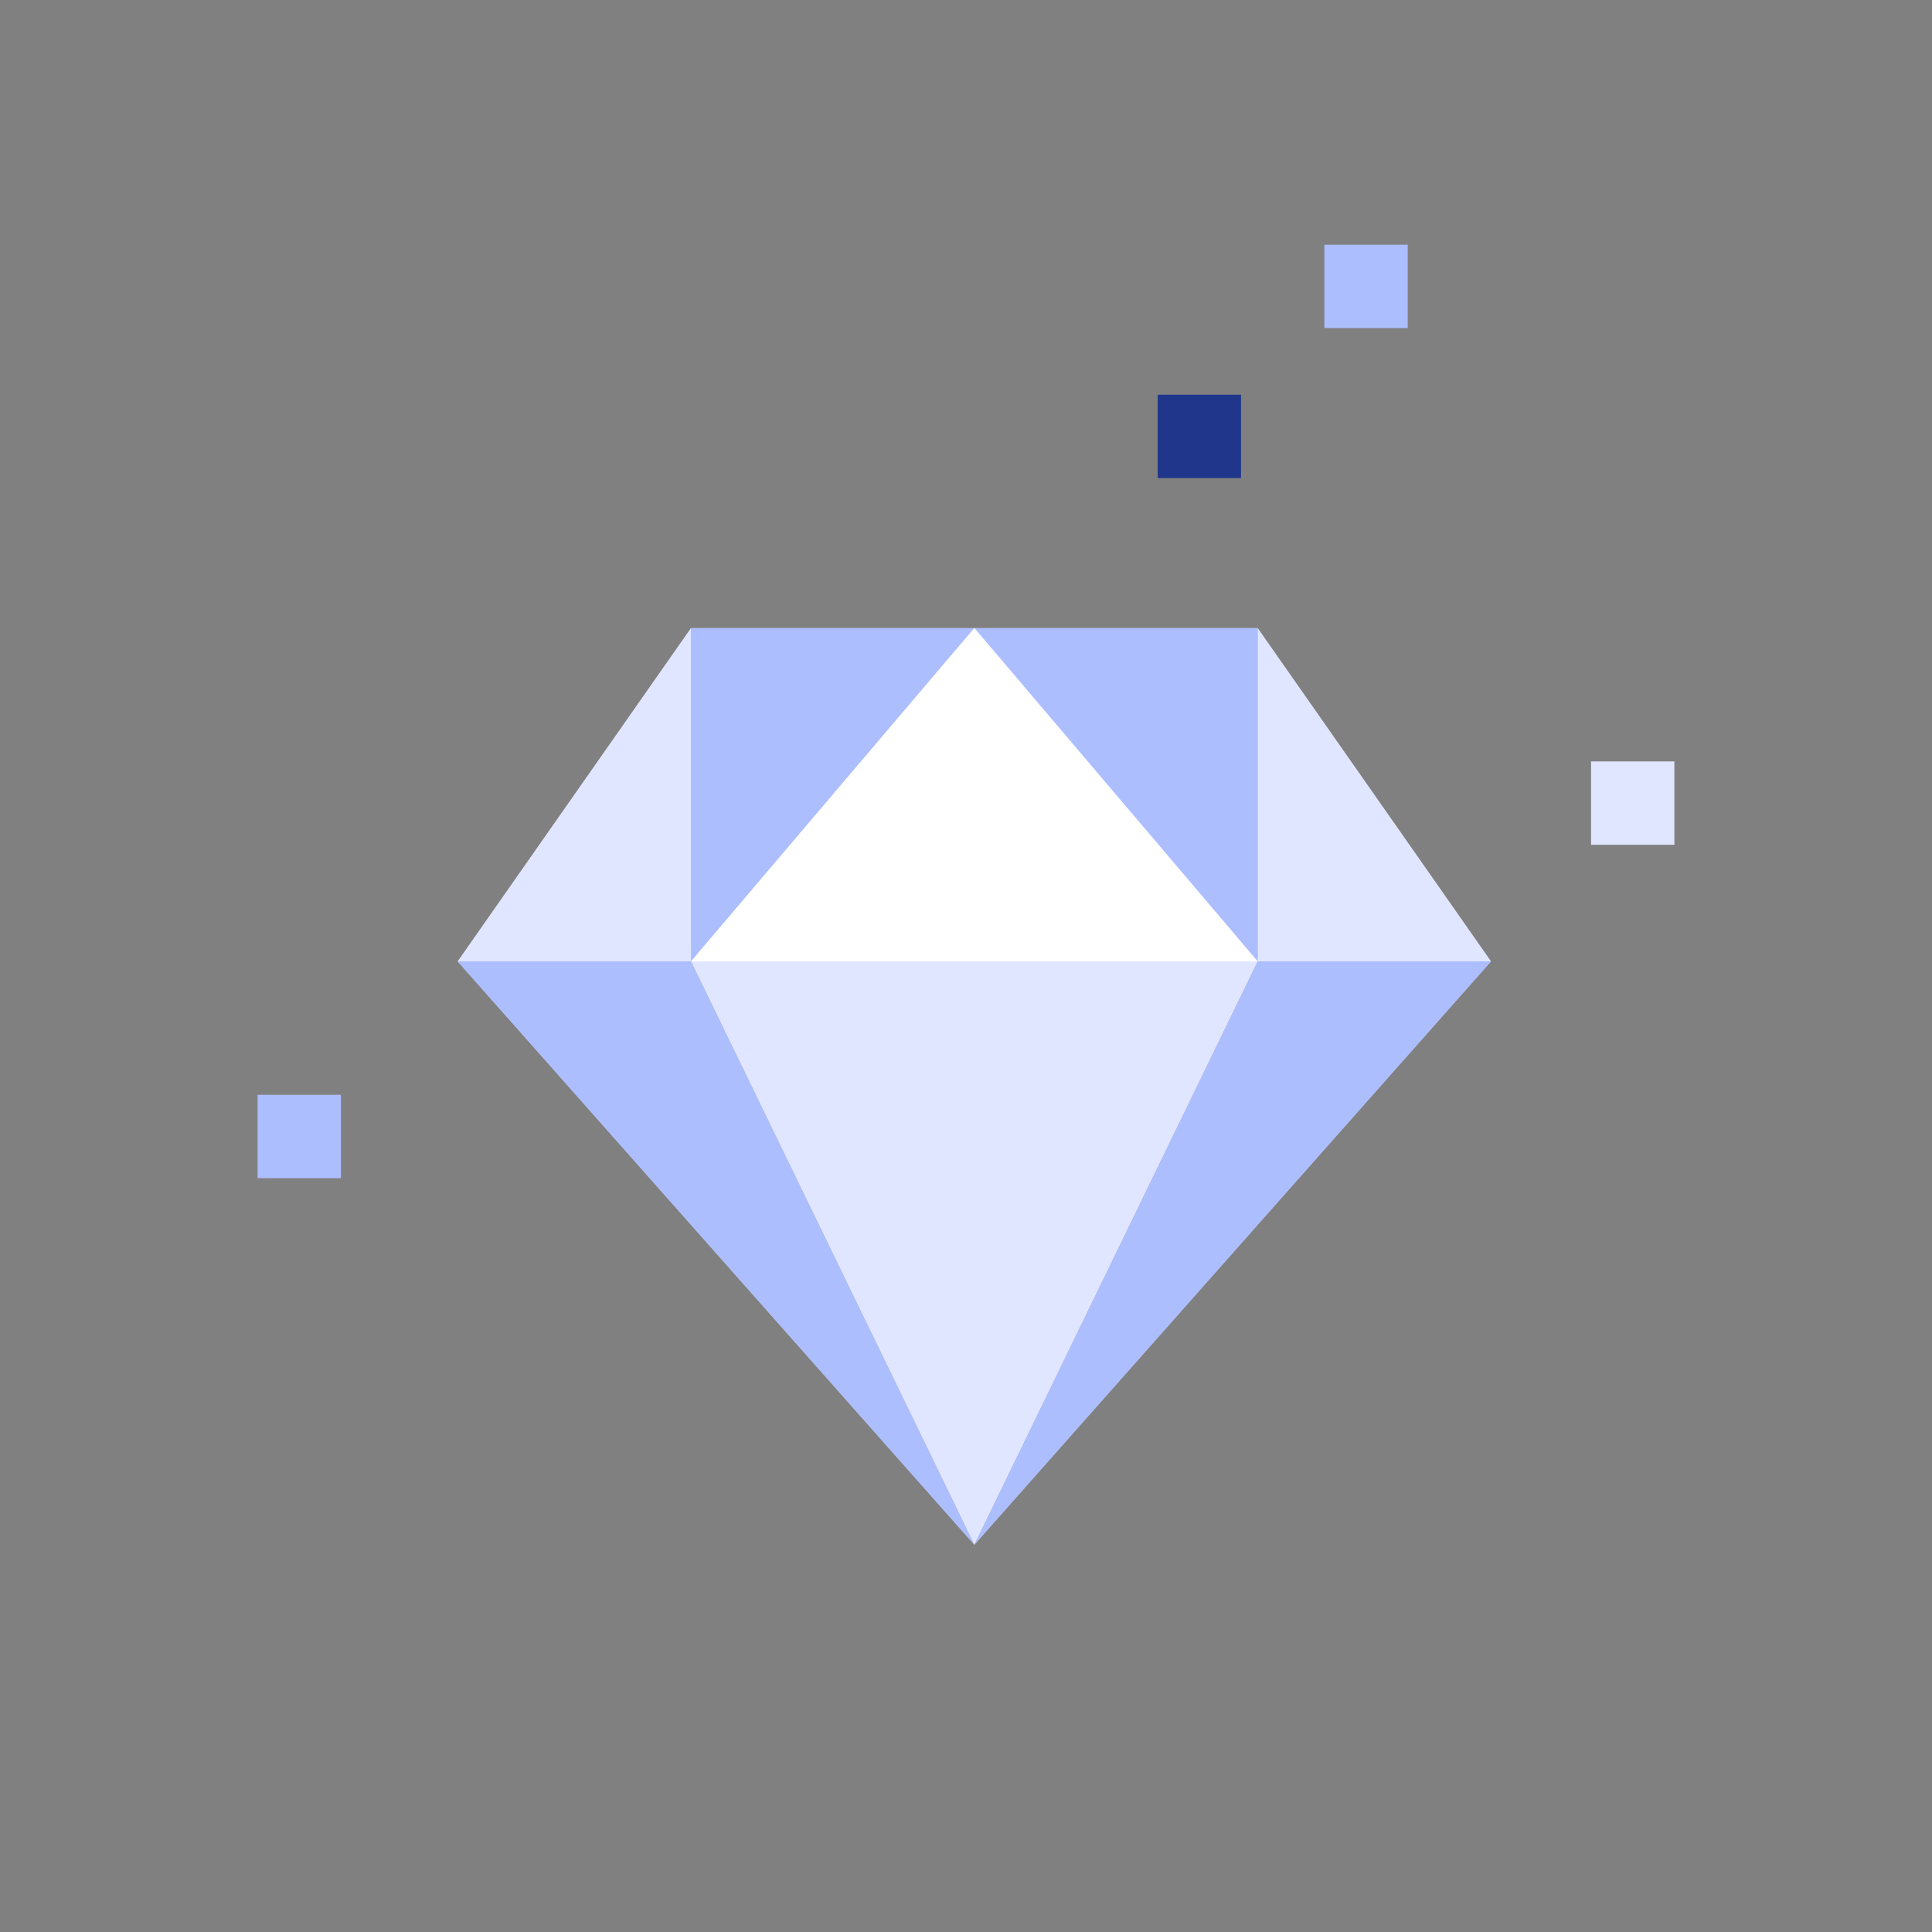 <?xml version="1.0" encoding="UTF-8"?>
<svg width="150px" height="150px" viewBox="0 0 150 150" version="1.1" xmlns="http://www.w3.org/2000/svg" xmlns:xlink="http://www.w3.org/1999/xlink">
    <rect x="0" y="0" width="150" height="150" fill="#808080" stroke="none"/>
    <!-- Generator: Sketch 52.2 (67145) - http://www.bohemiancoding.com/sketch -->
    <title>icon/icon_personaliser</title>
    <desc>Created with Sketch.</desc>
    <g id="icon/icon_personaliser" stroke="none" stroke-width="1" fill="none" fill-rule="evenodd">
        <g id="Group-2" transform="translate(20, 19)">
            <g id="Group" transform="translate(15.529, 29.765)">
                <polygon id="Rectangle" fill="#E9EDFF" opacity="0.378" points="-2.48689958e-14 25.882 18.118 -3.55271368e-15 62.118 -3.55271368e-15 80.235 25.882 40.118 71.176"></polygon>
                <rect id="Rectangle" fill="#ADBEFF" x="18.118" y="0" width="44" height="25.882"></rect>
                <polygon id="Path-9" fill="#E0E6FF" points="0 25.882 18.118 25.882 18.118 0"></polygon>
                <polygon id="Path-9-Copy" fill="#E0E6FF" transform="translate(71.176, 12.941) scale(-1, 1) translate(-71.176, -12.941) " points="62.118 25.882 80.235 25.882 80.235 0"></polygon>
                <polygon id="Path-11" fill="#E0E6FF" points="40.118 0 18.118 25.882 40.118 71.176 62.118 25.882"></polygon>
                <polygon id="Path-11" fill="#FFFFFF" points="40.118 0 18.118 25.882 40.118 25.882 62.118 25.882"></polygon>
                <polygon id="Path-12" fill="#ADBEFF" points="-3.55271368e-15 25.882 40.118 71.176 18.118 25.882"></polygon>
                <polygon id="Path-12-Copy" fill="#ADBEFF" transform="translate(60.176, 48.529) scale(-1, 1) translate(-60.176, -48.529) " points="40.118 25.882 80.235 71.176 58.235 25.882"></polygon>
            </g>
            <polygon id="Rectangle-Copy" fill="#1F368B" transform="translate(73.118, 14.882) rotate(90) translate(-73.118, -14.882) " points="69.882 11.647 76.353 11.647 76.353 18.118 69.882 18.118"></polygon>
            <polygon id="Rectangle-Copy" fill="#ADBEFF" transform="translate(86.059, 3.235) rotate(90) translate(-86.059, -3.235) " points="82.824 3.35551848e-13 89.294 3.35551848e-13 89.294 6.471 82.824 6.471"></polygon>
            <polygon id="Rectangle-Copy" fill="#ADBEFF" transform="translate(3.235, 69.235) rotate(90) translate(-3.235, -69.235) " points="1.80332873e-13 66 6.471 66 6.471 72.471 1.80332873e-13 72.471"></polygon>
            <polygon id="Rectangle-Copy" fill="#E0E6FF" transform="translate(106.765, 43.353) rotate(90) translate(-106.765, -43.353) " points="103.529 40.118 110 40.118 110 46.588 103.529 46.588"></polygon>
        </g>
    </g>
</svg>